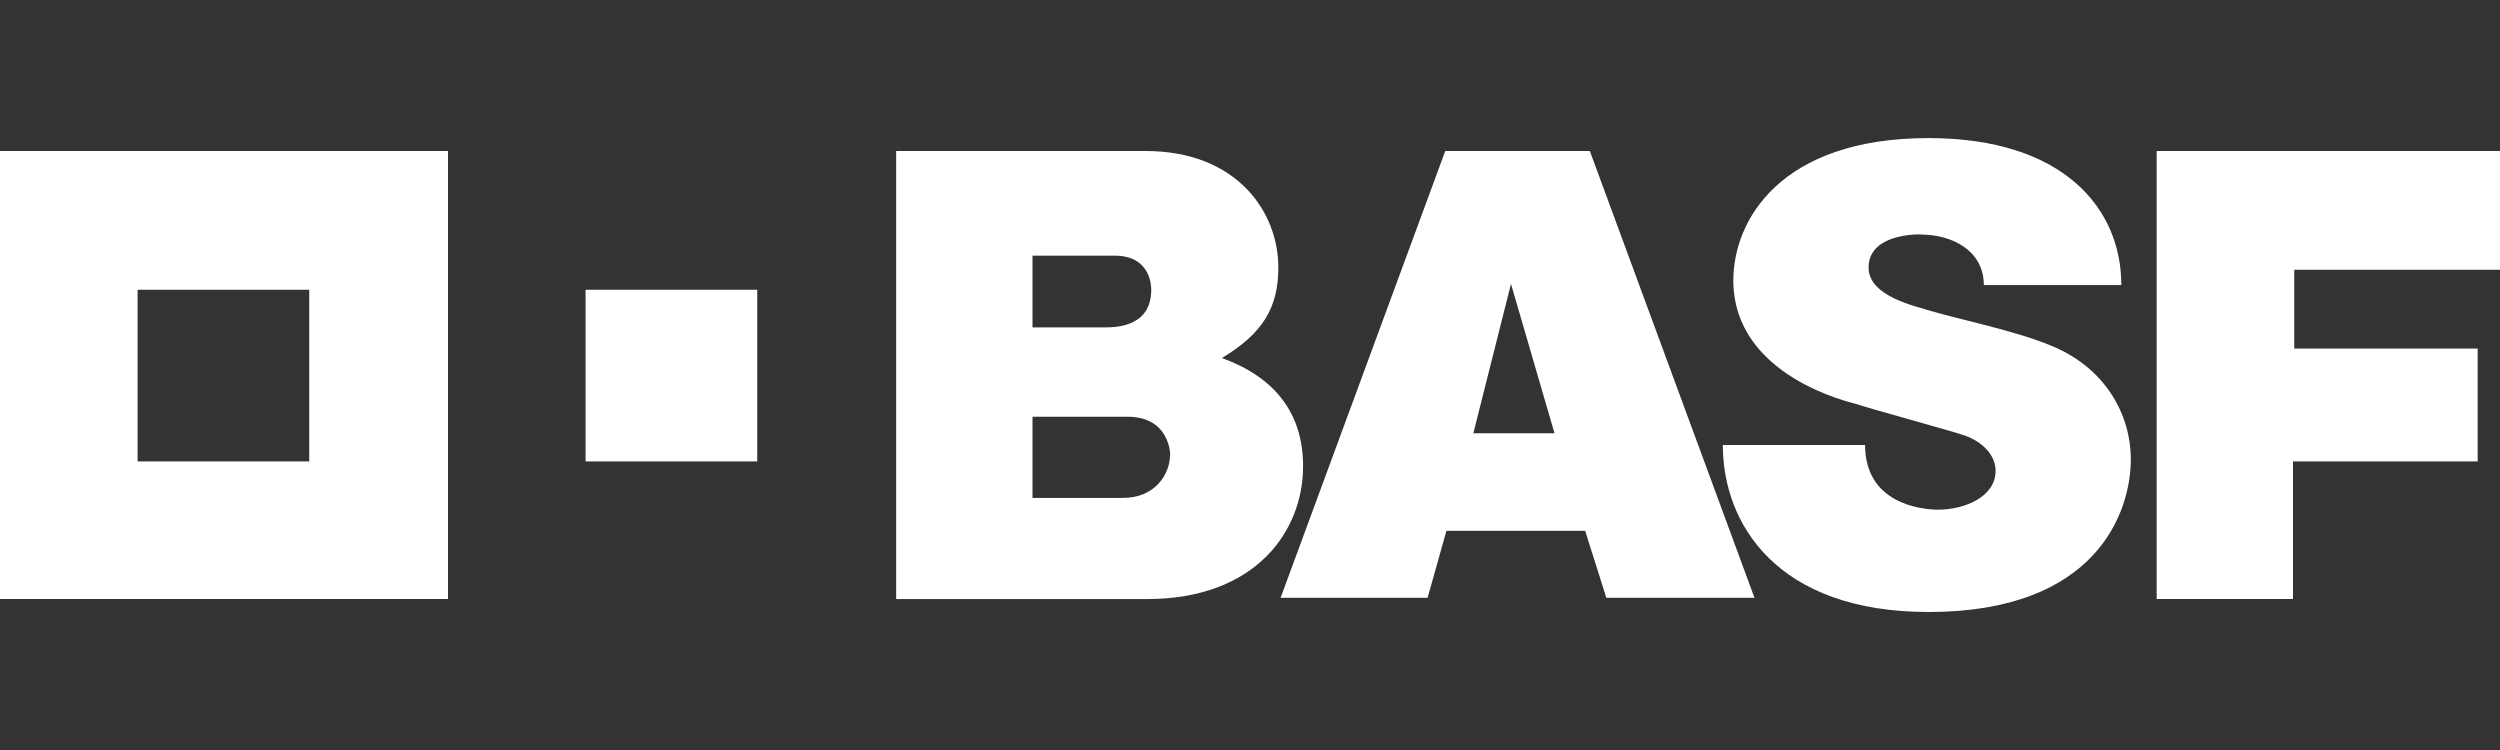 <?xml version="1.0" encoding="UTF-8"?> <svg xmlns="http://www.w3.org/2000/svg" id="Layer_1" data-name="Layer 1" viewBox="0 0 300 90"><rect x="0" y="0" width="300" height="90" fill="#333333" stroke="none"/><defs><style> .cls-1 { fill: #fff; } </style></defs><g><path class="cls-1" d="m0,18.12v53.76h53.76V18.12H0Zm37.25,37.25h-20.74v-20.6h20.6v20.6h.14Z"></path><rect class="cls-1" x="70.27" y="34.77" width="20.6" height="20.6"></rect></g><path class="cls-1" d="m107.53,18.12h29.92c11.01,0,15.95,7.34,15.95,13.97,0,4.8-1.83,7.9-6.77,10.87,6.21,2.26,9.74,6.49,9.74,12.98,0,7.76-5.64,15.95-18.77,15.95h-30.06V18.12Zm16.37,41.63h10.87c3.81,0,5.64-2.82,5.64-5.22,0,1.13.56-4.52-5.08-4.52h-11.43s0,9.74,0,9.74Zm0-20.46h8.75c3.95,0,5.5-1.83,5.5-4.52,0-.56-.14-4.09-4.37-4.09,1.98,0-9.88,0-9.88,0v8.61h0Z"></path><path class="cls-1" d="m173.42,18.12h17.36l19.76,53.62h-17.78l-2.54-8.04h-16.65l-2.26,8.04h-17.64l19.76-53.62Zm7.9,15.95l-4.52,17.92h9.74l-5.22-17.92Z"></path><path class="cls-1" d="m238.05,34.21h16.51c0-9.17-6.91-17.64-23.14-17.64-17.78,0-23.42,9.88-23.42,17.07,0,11.57,14.25,14.68,14.68,14.82,2.12.71,11.01,3.1,13.12,3.81,1.98.71,3.67,2.26,3.67,4.23,0,3.1-3.67,4.66-6.91,4.66-1.98,0-8.75-.71-8.75-7.76h-17.07c0,9.45,6.49,20.04,24.69,20.04,20.18,0,24.27-11.99,24.27-18.34,0-5.22-2.96-11.01-9.74-13.69-4.09-1.69-10.87-3.1-14.25-4.09-1.69-.56-7.48-1.69-7.48-5.22,0-4.52,7.34-3.95,6.35-3.95,3.53,0,7.48,1.83,7.48,6.07Z"></path><polygon class="cls-1" points="258.8 18.12 300 18.12 300 32.37 275.31 32.37 275.31 41.83 297.32 41.83 297.32 55.37 275.16 55.37 275.16 71.88 258.8 71.88 258.8 18.12"></polygon></svg> 